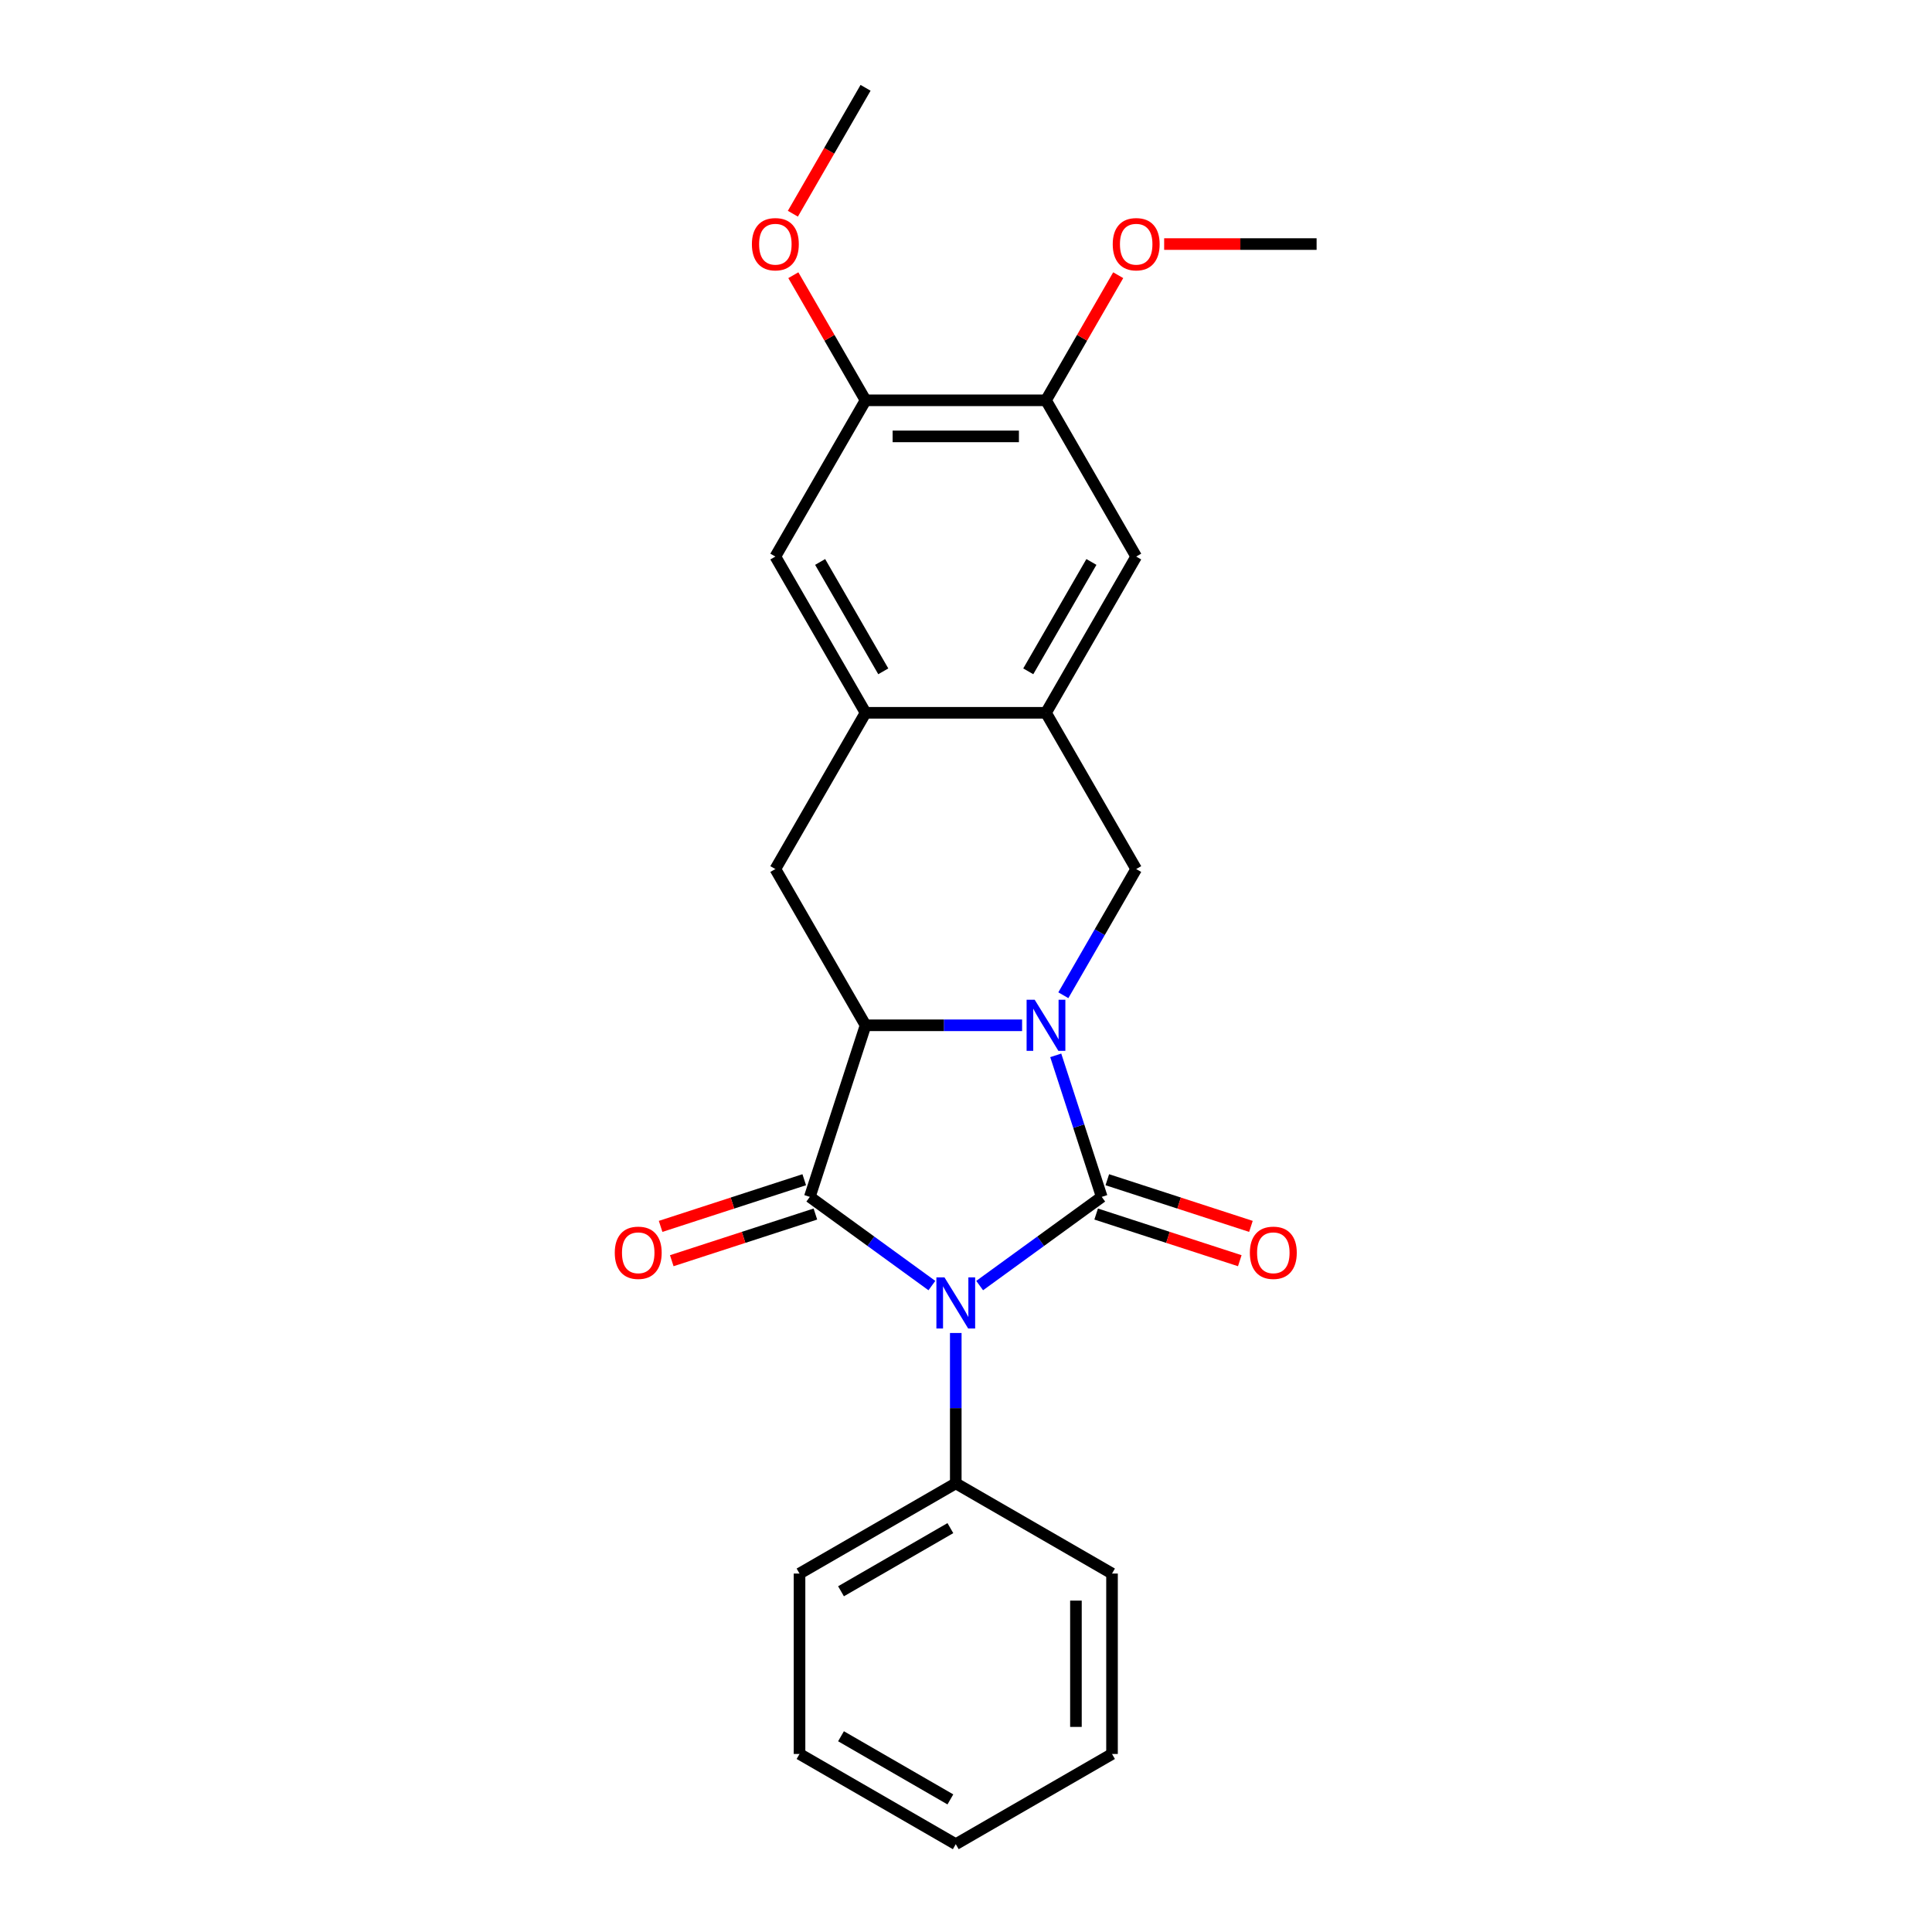 <?xml version='1.0' encoding='iso-8859-1'?>
<svg version='1.1' baseProfile='full'
              xmlns='http://www.w3.org/2000/svg'
                      xmlns:rdkit='http://www.rdkit.org/xml'
                      xmlns:xlink='http://www.w3.org/1999/xlink'
                  xml:space='preserve'
width='1000px' height='1000px' viewBox='0 0 1000 1000'>
<!-- END OF HEADER -->
<rect style='opacity:1.0;fill:#FFFFFF;stroke:none' width='1000' height='1000' x='0' y='0'> </rect>
<path class='bond-0' d='M 507.07,665.411 L 538.663,642.458' style='fill:none;fill-rule:evenodd;stroke:#0000FF;stroke-width:6px;stroke-linecap:butt;stroke-linejoin:miter;stroke-opacity:1' />
<path class='bond-0' d='M 538.663,642.458 L 570.256,619.504' style='fill:none;fill-rule:evenodd;stroke:#000000;stroke-width:6px;stroke-linecap:butt;stroke-linejoin:miter;stroke-opacity:1' />
<path class='bond-2' d='M 482.342,665.411 L 450.75,642.458' style='fill:none;fill-rule:evenodd;stroke:#0000FF;stroke-width:6px;stroke-linecap:butt;stroke-linejoin:miter;stroke-opacity:1' />
<path class='bond-2' d='M 450.75,642.458 L 419.157,619.504' style='fill:none;fill-rule:evenodd;stroke:#000000;stroke-width:6px;stroke-linecap:butt;stroke-linejoin:miter;stroke-opacity:1' />
<path class='bond-9' d='M 494.706,689.952 L 494.706,728.865' style='fill:none;fill-rule:evenodd;stroke:#0000FF;stroke-width:6px;stroke-linecap:butt;stroke-linejoin:miter;stroke-opacity:1' />
<path class='bond-9' d='M 494.706,728.865 L 494.706,767.778' style='fill:none;fill-rule:evenodd;stroke:#000000;stroke-width:6px;stroke-linecap:butt;stroke-linejoin:miter;stroke-opacity:1' />
<path class='bond-1' d='M 570.256,619.504 L 558.354,582.877' style='fill:none;fill-rule:evenodd;stroke:#000000;stroke-width:6px;stroke-linecap:butt;stroke-linejoin:miter;stroke-opacity:1' />
<path class='bond-1' d='M 558.354,582.877 L 546.453,546.249' style='fill:none;fill-rule:evenodd;stroke:#0000FF;stroke-width:6px;stroke-linecap:butt;stroke-linejoin:miter;stroke-opacity:1' />
<path class='bond-8' d='M 567.37,628.386 L 604.539,640.463' style='fill:none;fill-rule:evenodd;stroke:#000000;stroke-width:6px;stroke-linecap:butt;stroke-linejoin:miter;stroke-opacity:1' />
<path class='bond-8' d='M 604.539,640.463 L 641.709,652.54' style='fill:none;fill-rule:evenodd;stroke:#FF0000;stroke-width:6px;stroke-linecap:butt;stroke-linejoin:miter;stroke-opacity:1' />
<path class='bond-8' d='M 573.141,610.623 L 610.311,622.7' style='fill:none;fill-rule:evenodd;stroke:#000000;stroke-width:6px;stroke-linecap:butt;stroke-linejoin:miter;stroke-opacity:1' />
<path class='bond-8' d='M 610.311,622.7 L 647.48,634.777' style='fill:none;fill-rule:evenodd;stroke:#FF0000;stroke-width:6px;stroke-linecap:butt;stroke-linejoin:miter;stroke-opacity:1' />
<path class='bond-4' d='M 550.381,515.133 L 569.235,482.476' style='fill:none;fill-rule:evenodd;stroke:#0000FF;stroke-width:6px;stroke-linecap:butt;stroke-linejoin:miter;stroke-opacity:1' />
<path class='bond-4' d='M 569.235,482.476 L 588.09,449.818' style='fill:none;fill-rule:evenodd;stroke:#000000;stroke-width:6px;stroke-linecap:butt;stroke-linejoin:miter;stroke-opacity:1' />
<path class='bond-24' d='M 529.034,530.691 L 488.524,530.691' style='fill:none;fill-rule:evenodd;stroke:#0000FF;stroke-width:6px;stroke-linecap:butt;stroke-linejoin:miter;stroke-opacity:1' />
<path class='bond-24' d='M 488.524,530.691 L 448.015,530.691' style='fill:none;fill-rule:evenodd;stroke:#000000;stroke-width:6px;stroke-linecap:butt;stroke-linejoin:miter;stroke-opacity:1' />
<path class='bond-3' d='M 419.157,619.504 L 448.015,530.691' style='fill:none;fill-rule:evenodd;stroke:#000000;stroke-width:6px;stroke-linecap:butt;stroke-linejoin:miter;stroke-opacity:1' />
<path class='bond-14' d='M 416.272,610.623 L 379.102,622.7' style='fill:none;fill-rule:evenodd;stroke:#000000;stroke-width:6px;stroke-linecap:butt;stroke-linejoin:miter;stroke-opacity:1' />
<path class='bond-14' d='M 379.102,622.7 L 341.933,634.777' style='fill:none;fill-rule:evenodd;stroke:#FF0000;stroke-width:6px;stroke-linecap:butt;stroke-linejoin:miter;stroke-opacity:1' />
<path class='bond-14' d='M 422.043,628.386 L 384.874,640.463' style='fill:none;fill-rule:evenodd;stroke:#000000;stroke-width:6px;stroke-linecap:butt;stroke-linejoin:miter;stroke-opacity:1' />
<path class='bond-14' d='M 384.874,640.463 L 347.704,652.54' style='fill:none;fill-rule:evenodd;stroke:#FF0000;stroke-width:6px;stroke-linecap:butt;stroke-linejoin:miter;stroke-opacity:1' />
<path class='bond-5' d='M 448.015,530.691 L 401.323,449.818' style='fill:none;fill-rule:evenodd;stroke:#000000;stroke-width:6px;stroke-linecap:butt;stroke-linejoin:miter;stroke-opacity:1' />
<path class='bond-6' d='M 588.09,449.818 L 541.398,368.946' style='fill:none;fill-rule:evenodd;stroke:#000000;stroke-width:6px;stroke-linecap:butt;stroke-linejoin:miter;stroke-opacity:1' />
<path class='bond-7' d='M 401.323,449.818 L 448.015,368.946' style='fill:none;fill-rule:evenodd;stroke:#000000;stroke-width:6px;stroke-linecap:butt;stroke-linejoin:miter;stroke-opacity:1' />
<path class='bond-11' d='M 541.398,368.946 L 588.09,288.073' style='fill:none;fill-rule:evenodd;stroke:#000000;stroke-width:6px;stroke-linecap:butt;stroke-linejoin:miter;stroke-opacity:1' />
<path class='bond-11' d='M 532.228,347.476 L 564.912,290.865' style='fill:none;fill-rule:evenodd;stroke:#000000;stroke-width:6px;stroke-linecap:butt;stroke-linejoin:miter;stroke-opacity:1' />
<path class='bond-26' d='M 541.398,368.946 L 448.015,368.946' style='fill:none;fill-rule:evenodd;stroke:#000000;stroke-width:6px;stroke-linecap:butt;stroke-linejoin:miter;stroke-opacity:1' />
<path class='bond-10' d='M 448.015,368.946 L 401.323,288.073' style='fill:none;fill-rule:evenodd;stroke:#000000;stroke-width:6px;stroke-linecap:butt;stroke-linejoin:miter;stroke-opacity:1' />
<path class='bond-10' d='M 457.185,347.476 L 424.501,290.865' style='fill:none;fill-rule:evenodd;stroke:#000000;stroke-width:6px;stroke-linecap:butt;stroke-linejoin:miter;stroke-opacity:1' />
<path class='bond-17' d='M 494.706,767.778 L 413.834,814.47' style='fill:none;fill-rule:evenodd;stroke:#000000;stroke-width:6px;stroke-linecap:butt;stroke-linejoin:miter;stroke-opacity:1' />
<path class='bond-17' d='M 491.914,790.956 L 435.303,823.64' style='fill:none;fill-rule:evenodd;stroke:#000000;stroke-width:6px;stroke-linecap:butt;stroke-linejoin:miter;stroke-opacity:1' />
<path class='bond-18' d='M 494.706,767.778 L 575.579,814.47' style='fill:none;fill-rule:evenodd;stroke:#000000;stroke-width:6px;stroke-linecap:butt;stroke-linejoin:miter;stroke-opacity:1' />
<path class='bond-13' d='M 401.323,288.073 L 448.015,207.2' style='fill:none;fill-rule:evenodd;stroke:#000000;stroke-width:6px;stroke-linecap:butt;stroke-linejoin:miter;stroke-opacity:1' />
<path class='bond-12' d='M 588.09,288.073 L 541.398,207.2' style='fill:none;fill-rule:evenodd;stroke:#000000;stroke-width:6px;stroke-linecap:butt;stroke-linejoin:miter;stroke-opacity:1' />
<path class='bond-16' d='M 541.398,207.2 L 560.091,174.823' style='fill:none;fill-rule:evenodd;stroke:#000000;stroke-width:6px;stroke-linecap:butt;stroke-linejoin:miter;stroke-opacity:1' />
<path class='bond-16' d='M 560.091,174.823 L 578.785,142.445' style='fill:none;fill-rule:evenodd;stroke:#FF0000;stroke-width:6px;stroke-linecap:butt;stroke-linejoin:miter;stroke-opacity:1' />
<path class='bond-27' d='M 541.398,207.2 L 448.015,207.2' style='fill:none;fill-rule:evenodd;stroke:#000000;stroke-width:6px;stroke-linecap:butt;stroke-linejoin:miter;stroke-opacity:1' />
<path class='bond-27' d='M 527.391,225.877 L 462.022,225.877' style='fill:none;fill-rule:evenodd;stroke:#000000;stroke-width:6px;stroke-linecap:butt;stroke-linejoin:miter;stroke-opacity:1' />
<path class='bond-15' d='M 448.015,207.2 L 429.321,174.823' style='fill:none;fill-rule:evenodd;stroke:#000000;stroke-width:6px;stroke-linecap:butt;stroke-linejoin:miter;stroke-opacity:1' />
<path class='bond-15' d='M 429.321,174.823 L 410.628,142.445' style='fill:none;fill-rule:evenodd;stroke:#FF0000;stroke-width:6px;stroke-linecap:butt;stroke-linejoin:miter;stroke-opacity:1' />
<path class='bond-19' d='M 410.391,110.62 L 429.203,78.037' style='fill:none;fill-rule:evenodd;stroke:#FF0000;stroke-width:6px;stroke-linecap:butt;stroke-linejoin:miter;stroke-opacity:1' />
<path class='bond-19' d='M 429.203,78.037 L 448.015,45.455' style='fill:none;fill-rule:evenodd;stroke:#000000;stroke-width:6px;stroke-linecap:butt;stroke-linejoin:miter;stroke-opacity:1' />
<path class='bond-20' d='M 602.565,126.327 L 642.019,126.327' style='fill:none;fill-rule:evenodd;stroke:#FF0000;stroke-width:6px;stroke-linecap:butt;stroke-linejoin:miter;stroke-opacity:1' />
<path class='bond-20' d='M 642.019,126.327 L 681.474,126.327' style='fill:none;fill-rule:evenodd;stroke:#000000;stroke-width:6px;stroke-linecap:butt;stroke-linejoin:miter;stroke-opacity:1' />
<path class='bond-22' d='M 413.834,814.47 L 413.834,907.854' style='fill:none;fill-rule:evenodd;stroke:#000000;stroke-width:6px;stroke-linecap:butt;stroke-linejoin:miter;stroke-opacity:1' />
<path class='bond-21' d='M 575.579,814.47 L 575.579,907.854' style='fill:none;fill-rule:evenodd;stroke:#000000;stroke-width:6px;stroke-linecap:butt;stroke-linejoin:miter;stroke-opacity:1' />
<path class='bond-21' d='M 556.902,828.477 L 556.902,893.846' style='fill:none;fill-rule:evenodd;stroke:#000000;stroke-width:6px;stroke-linecap:butt;stroke-linejoin:miter;stroke-opacity:1' />
<path class='bond-23' d='M 575.579,907.854 L 494.706,954.545' style='fill:none;fill-rule:evenodd;stroke:#000000;stroke-width:6px;stroke-linecap:butt;stroke-linejoin:miter;stroke-opacity:1' />
<path class='bond-25' d='M 413.834,907.854 L 494.706,954.545' style='fill:none;fill-rule:evenodd;stroke:#000000;stroke-width:6px;stroke-linecap:butt;stroke-linejoin:miter;stroke-opacity:1' />
<path class='bond-25' d='M 435.303,898.683 L 491.914,931.367' style='fill:none;fill-rule:evenodd;stroke:#000000;stroke-width:6px;stroke-linecap:butt;stroke-linejoin:miter;stroke-opacity:1' />
<path  class='atom-0' d='M 488.861 661.171
L 497.527 675.178
Q 498.386 676.561, 499.768 679.063
Q 501.15 681.566, 501.225 681.715
L 501.225 661.171
L 504.736 661.171
L 504.736 687.617
L 501.113 687.617
L 491.812 672.302
Q 490.728 670.509, 489.57 668.455
Q 488.45 666.4, 488.114 665.765
L 488.114 687.617
L 484.677 687.617
L 484.677 661.171
L 488.861 661.171
' fill='#0000FF'/>
<path  class='atom-2' d='M 535.553 517.468
L 544.219 531.476
Q 545.078 532.858, 546.46 535.36
Q 547.842 537.863, 547.917 538.012
L 547.917 517.468
L 551.428 517.468
L 551.428 543.914
L 547.805 543.914
L 538.503 528.599
Q 537.42 526.806, 536.262 524.752
Q 535.142 522.697, 534.805 522.062
L 534.805 543.914
L 531.369 543.914
L 531.369 517.468
L 535.553 517.468
' fill='#0000FF'/>
<path  class='atom-9' d='M 646.929 648.436
Q 646.929 642.086, 650.067 638.538
Q 653.204 634.989, 659.069 634.989
Q 664.933 634.989, 668.071 638.538
Q 671.209 642.086, 671.209 648.436
Q 671.209 654.861, 668.034 658.522
Q 664.859 662.145, 659.069 662.145
Q 653.242 662.145, 650.067 658.522
Q 646.929 654.898, 646.929 648.436
M 659.069 659.157
Q 663.103 659.157, 665.27 656.467
Q 667.473 653.74, 667.473 648.436
Q 667.473 643.244, 665.27 640.629
Q 663.103 637.977, 659.069 637.977
Q 655.035 637.977, 652.831 640.592
Q 650.664 643.207, 650.664 648.436
Q 650.664 653.778, 652.831 656.467
Q 655.035 659.157, 659.069 659.157
' fill='#FF0000'/>
<path  class='atom-15' d='M 318.204 648.436
Q 318.204 642.086, 321.342 638.538
Q 324.48 634.989, 330.344 634.989
Q 336.209 634.989, 339.346 638.538
Q 342.484 642.086, 342.484 648.436
Q 342.484 654.861, 339.309 658.522
Q 336.134 662.145, 330.344 662.145
Q 324.517 662.145, 321.342 658.522
Q 318.204 654.898, 318.204 648.436
M 330.344 659.157
Q 334.378 659.157, 336.545 656.467
Q 338.749 653.74, 338.749 648.436
Q 338.749 643.244, 336.545 640.629
Q 334.378 637.977, 330.344 637.977
Q 326.31 637.977, 324.106 640.592
Q 321.94 643.207, 321.94 648.436
Q 321.94 653.778, 324.106 656.467
Q 326.31 659.157, 330.344 659.157
' fill='#FF0000'/>
<path  class='atom-16' d='M 389.183 126.402
Q 389.183 120.052, 392.32 116.503
Q 395.458 112.955, 401.323 112.955
Q 407.187 112.955, 410.325 116.503
Q 413.463 120.052, 413.463 126.402
Q 413.463 132.827, 410.287 136.487
Q 407.112 140.111, 401.323 140.111
Q 395.495 140.111, 392.32 136.487
Q 389.183 132.864, 389.183 126.402
M 401.323 137.122
Q 405.357 137.122, 407.523 134.433
Q 409.727 131.706, 409.727 126.402
Q 409.727 121.21, 407.523 118.595
Q 405.357 115.943, 401.323 115.943
Q 397.288 115.943, 395.085 118.558
Q 392.918 121.173, 392.918 126.402
Q 392.918 131.744, 395.085 134.433
Q 397.288 137.122, 401.323 137.122
' fill='#FF0000'/>
<path  class='atom-17' d='M 575.95 126.402
Q 575.95 120.052, 579.088 116.503
Q 582.226 112.955, 588.09 112.955
Q 593.955 112.955, 597.092 116.503
Q 600.23 120.052, 600.23 126.402
Q 600.23 132.827, 597.055 136.487
Q 593.88 140.111, 588.09 140.111
Q 582.263 140.111, 579.088 136.487
Q 575.95 132.864, 575.95 126.402
M 588.09 137.122
Q 592.124 137.122, 594.291 134.433
Q 596.495 131.706, 596.495 126.402
Q 596.495 121.21, 594.291 118.595
Q 592.124 115.943, 588.09 115.943
Q 584.056 115.943, 581.852 118.558
Q 579.686 121.173, 579.686 126.402
Q 579.686 131.744, 581.852 134.433
Q 584.056 137.122, 588.09 137.122
' fill='#FF0000'/>
</svg>
